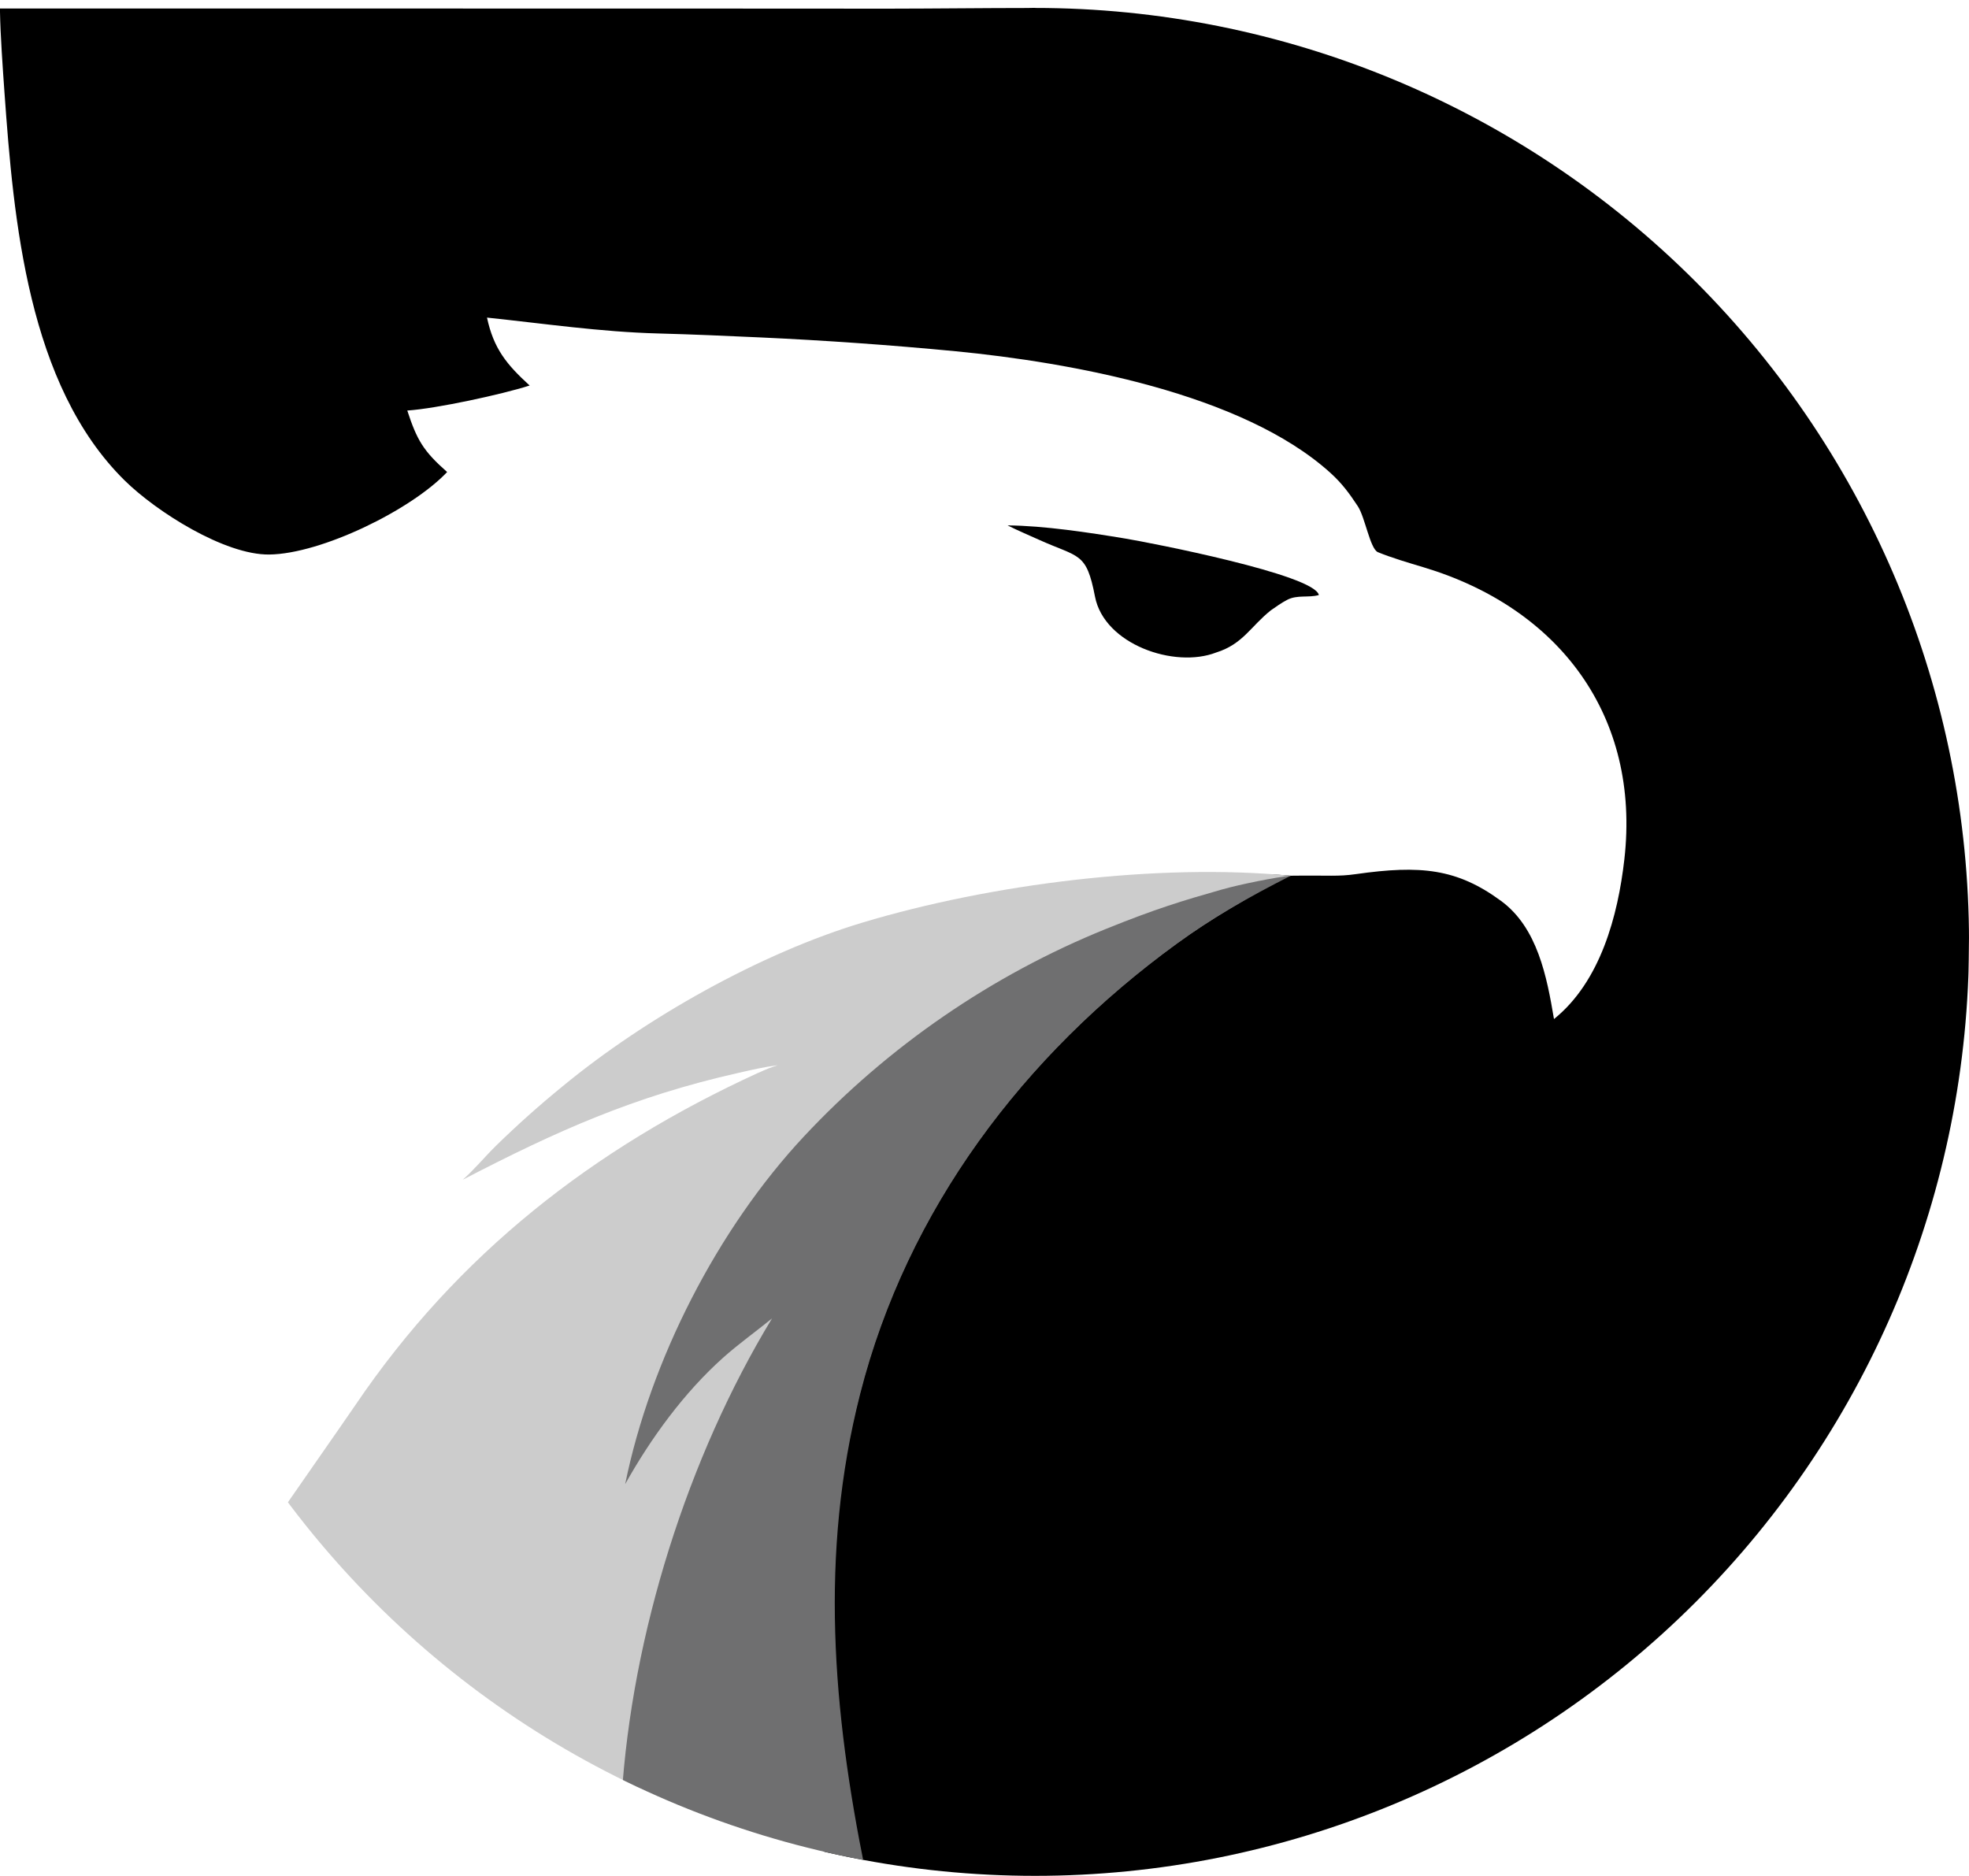 <?xml version="1.0" encoding="UTF-8" standalone="no"?>
<svg
   inkscape:export-ydpi="96"
   inkscape:export-xdpi="96"
   inkscape:export-filename="black-full.svg"
   xml:space="preserve"
   inkscape:version="1.2.2 (b0a8486541, 2022-12-01)"
   sodipodi:docname="dataeagle_inkscape_0.7.svg"
   id="svg623"
   version="1.1"
   viewBox="0 0 703.543 670.279"
   height="670.279"
   width="703.543"
   xmlns:inkscape="http://www.inkscape.org/namespaces/inkscape"
   xmlns:sodipodi="http://sodipodi.sourceforge.net/DTD/sodipodi-0.dtd"
   xmlns:xlink="http://www.w3.org/1999/xlink"
   xmlns="http://www.w3.org/2000/svg"
   xmlns:svg="http://www.w3.org/2000/svg"><defs
     id="defs627"><linearGradient
       inkscape:collect="always"
       id="linearGradient17898"><stop
         style="stop-color:#3b82f6;stop-opacity:1;"
         offset="0"
         id="stop17894" /><stop
         style="stop-color:#a855f7;stop-opacity:1;"
         offset="0.8"
         id="stop17896" /></linearGradient><linearGradient
       inkscape:collect="always"
       xlink:href="#linearGradient17898"
       id="linearGradient18129"
       gradientUnits="userSpaceOnUse"
       gradientTransform="translate(-4420.955,-7300.367)"
       x1="11513.069"
       y1="-595.449"
       x2="12324.069"
       y2="-595.449" /><linearGradient
       inkscape:collect="always"
       xlink:href="#linearGradient17898"
       id="linearGradient18135"
       gradientUnits="userSpaceOnUse"
       gradientTransform="translate(-4420.955,-7300.367)"
       x1="11513.069"
       y1="-595.449"
       x2="12324.069"
       y2="-595.449" /><linearGradient
       inkscape:collect="always"
       xlink:href="#linearGradient17898"
       id="linearGradient18141"
       gradientUnits="userSpaceOnUse"
       gradientTransform="translate(-4420.955,-7300.367)"
       x1="11513.069"
       y1="-595.449"
       x2="12324.069"
       y2="-595.449" /><linearGradient
       inkscape:collect="always"
       xlink:href="#linearGradient17898"
       id="linearGradient18147"
       gradientUnits="userSpaceOnUse"
       gradientTransform="translate(-4420.955,-7300.367)"
       x1="11513.069"
       y1="-595.449"
       x2="12324.069"
       y2="-595.449" /><clipPath
       clipPathUnits="userSpaceOnUse"
       id="clipPath58422-9-5-3"><path
         id="path58424-9-8-79"
         style="display:inline;fill:#369333;fill-opacity:0.244;stroke-width:0;stroke-dasharray:none"
         d="m 13032.156,21936.937 c 0,88.508 -35.159,173.391 -97.742,235.976 -62.584,62.584 -147.464,97.744 -235.971,97.744 -88.506,0 -173.387,-35.16 -235.971,-97.744 -62.583,-62.585 -97.743,-147.468 -97.743,-235.976 0,-41.637 -196.303,-490.859 -182.373,-527.614 47.731,-125.942 508.645,193.894 516.087,193.894 88.507,0 173.387,35.16 235.971,97.744 62.583,62.585 97.742,147.468 97.742,235.976 z"
         sodipodi:nodetypes="sssssssss" /></clipPath><clipPath
       clipPathUnits="userSpaceOnUse"
       id="clipPath58418-4-4-7"><path
         id="path58420-5-3-49"
         style="display:inline;fill:#369333;fill-opacity:0.244;stroke-width:0;stroke-dasharray:none"
         d="m 13032.156,21936.937 c 0,88.508 -35.159,173.391 -97.742,235.976 -62.584,62.584 -147.464,97.744 -235.971,97.744 -88.506,0 -173.387,-35.16 -235.971,-97.744 -62.583,-62.585 -97.743,-147.468 -97.743,-235.976 0,-41.637 -196.303,-490.859 -182.373,-527.614 47.731,-125.942 508.645,193.894 516.087,193.894 88.507,0 173.387,35.16 235.971,97.744 62.583,62.585 97.742,147.468 97.742,235.976 z"
         sodipodi:nodetypes="sssssssss" /></clipPath><clipPath
       clipPathUnits="userSpaceOnUse"
       id="clipPath58414-9-7-1"><path
         id="path58416-3-1-7"
         style="display:inline;fill:#369333;fill-opacity:0.244;stroke-width:0;stroke-dasharray:none"
         d="m 13032.156,21936.937 c 0,88.508 -35.159,173.391 -97.742,235.976 -62.584,62.584 -147.464,97.744 -235.971,97.744 -88.506,0 -173.387,-35.16 -235.971,-97.744 -62.583,-62.585 -97.743,-147.468 -97.743,-235.976 0,-41.637 -196.303,-490.859 -182.373,-527.614 47.731,-125.942 508.645,193.894 516.087,193.894 88.507,0 173.387,35.16 235.971,97.744 62.583,62.585 97.742,147.468 97.742,235.976 z"
         sodipodi:nodetypes="sssssssss" /></clipPath><clipPath
       clipPathUnits="userSpaceOnUse"
       id="clipPath58410-5-3-0"><path
         id="path58412-7-8-6"
         style="display:inline;fill:#369333;fill-opacity:0.244;stroke-width:0;stroke-dasharray:none"
         d="m 13032.156,21936.937 c 0,88.508 -35.159,173.391 -97.742,235.976 -62.584,62.584 -147.464,97.744 -235.971,97.744 -88.506,0 -173.387,-35.16 -235.971,-97.744 -62.583,-62.585 -97.743,-147.468 -97.743,-235.976 0,-41.637 -196.303,-490.859 -182.373,-527.614 47.731,-125.942 508.645,193.894 516.087,193.894 88.507,0 173.387,35.16 235.971,97.744 62.583,62.585 97.742,147.468 97.742,235.976 z"
         sodipodi:nodetypes="sssssssss" /></clipPath></defs><sodipodi:namedview
     id="namedview625"
     pagecolor="#505050"
     bordercolor="#eeeeee"
     borderopacity="1"
     inkscape:showpageshadow="0"
     inkscape:pageopacity="0"
     inkscape:pagecheckerboard="0"
     inkscape:deskcolor="#505050"
     showgrid="false"
     inkscape:zoom="0.125"
     inkscape:cx="24304"
     inkscape:cy="17312"
     inkscape:window-width="2014"
     inkscape:window-height="1008"
     inkscape:window-x="546"
     inkscape:window-y="0"
     inkscape:window-maximized="0"
     inkscape:current-layer="svg623" /><g
     id="g103476"
     transform="translate(-22955.163,-16847.64)"><path
       style="fill:#000000;fill-opacity:1;stroke-width:0;stroke-dasharray:none"
       d="m 12328.616,21603.412 241.445,0.02 75.972,0.04 c 16.795,-0.02 34.782,-0.236 49.579,-0.236 13.174,0 32.611,-4.39 46.078,-2.289 75.596,11.176 156.205,32.101 206.979,81.969 65.173,64.009 83.66,160.173 83.487,251.75 -0.669,89.944 -11.585,211.492 -75.887,274.383 -60.151,59.761 -194.421,63.427 -269.514,61.47 -18.186,-0.55 -32.331,0.02 -50.511,-3.111 -24.559,-5.297 -28.277,-27.746 -50.526,-39.417 -3.468,-1.813 -6.586,-5.44 -9.58,-7.651 -44.409,-24.624 41.694,-50.186 14.229,-92.043 3.732,-5.571 11.129,-23.146 14.875,-28.676 36.48,-53.845 -13.865,-74.132 44.846,-101.053 1.826,-0.837 18.802,-10.038 19.668,-11.01 -4.969,0.582 -11.133,19.239 -16.347,20.417 -37.103,8.39 -5.567,35.707 -39.325,53.24 4.077,-3.595 -41.285,8.348 -37.356,4.472 7.651,-7.483 31.467,-34.714 39.768,-41.469 29.44,-24.283 29.415,-61.368 65.945,-72.324 45.829,-13.745 59.575,-43.162 107.375,-38.6 14.098,-0.185 16.641,0.366 23.327,-0.58 23.03,-3.26 36.034,-2.005 51.818,9.589 12.991,9.543 16.345,26.993 18.904,42.204 16.619,-13.383 22.851,-36.969 25.14,-57.019 5.856,-51.271 -23.257,-89.833 -71.734,-104.401 -5.204,-1.563 -11.304,-3.344 -16.352,-5.413 -2.78,-1.273 -4.565,-12.498 -7.143,-16.401 -3.024,-4.575 -5.638,-8.171 -9.854,-11.977 -31.55,-28.489 -93.121,-39.443 -133.9,-43.41 -23.278,-2.227 -46.608,-3.877 -69.968,-4.948 -12.109,-0.552 -24.2,-1.087 -36.319,-1.406 -20.484,-0.54 -40.788,-3.533 -61.115,-5.667 2.371,11.065 6.976,16.732 15.242,24.267 -9.83,3.167 -33.438,8.271 -43.726,8.941 3.455,10.524 5.691,14.428 14.244,21.974 -12.875,13.601 -44.953,29.244 -63.54,29.479 -15.924,0.201 -40.375,-15.3 -51.751,-26.526 -34.511,-34.058 -39.623,-92.838 -42.895,-138.795 -0.59,-8.286 -1.442,-20.359 -1.582,-28.561 v -1.229 z"
       id="path615-3-3-3-1-4-6-6-8-3-8-7-9-8-0-5-8-9-3"
       clip-path="url(#clipPath58422-9-5-3)"
       inkscape:export-filename="./path615-3-3-3-1-4-6-6-8-3-8-7-9-8-0-5.svg"
       inkscape:export-xdpi="96"
       inkscape:export-ydpi="96"
       transform="translate(10626.551,-4752.737)" /><path
       style="fill:#cccccc;fill-opacity:1;stroke-width:0;stroke-dasharray:none"
       d="m 12493.945,22021.933 c 4.077,-3.594 7.906,-8.222 11.834,-12.098 7.652,-7.483 15.639,-14.612 23.939,-21.367 29.44,-24.284 70.668,-47.516 107.198,-58.472 45.829,-13.746 105.1,-21.267 152.9,-16.705 -0.976,0.333 -3.149,1.148 -4.052,1.354 -13.453,7.986 -24.007,13.62 -36.857,22.967 -54.635,39.74 -96.318,94.915 -113.13,160.893 -14.597,57.287 -11.449,106.285 0.112,163.162 -24.559,-5.298 -48.286,-13.899 -70.535,-25.569 -3.467,-1.813 -9.164,6.26 -15.514,8.488 -30.694,-13.959 -45.486,-24.903 -69.886,-46.23 -13.879,-12.131 -29.476,-23.773 -53.423,-53.958 3.732,-5.571 25.351,-36.479 29.097,-42.009 36.48,-53.845 84.964,-91.638 143.674,-118.559 1.911,-0.727 2.162,-1.171 7.123,-2.827 -5.241,0.723 -8.987,1.614 -14.201,2.792 -37.103,8.39 -64.521,20.606 -98.279,38.138 z"
       id="path617-9-6-6-5-4-2-1-8-38-7-9-0-5-6-6-1-3-4"
       clip-path="url(#clipPath58418-4-4-7)"
       transform="translate(10626.551,-4752.737)" /><path
       style="fill:#6f6f70;fill-opacity:1;stroke-width:0;stroke-dasharray:none"
       d="m 12551.992,22130.686 c 9.018,-44.326 33.019,-91.19 63.847,-124.203 30.065,-32.195 67.216,-57.712 107.931,-74.177 17.921,-7.248 27.463,-10.107 41.248,-14.036 6.904,-1.968 19.579,-4.469 24.8,-4.982 -15.691,7.982 -27.89,14.969 -40.74,24.316 -54.635,39.74 -96.317,94.914 -113.13,160.892 -14.597,57.287 -9.759,113.291 1.802,170.168 -18.597,-2.959 -28.327,-4.116 -36.831,-6.294 -21.175,-5.422 -28.751,-8.868 -39.921,-13.241 -6.326,-2.492 -3.555,-3.502 -10.282,-6.468 3.656,-58.25 23.643,-121.613 53.741,-171.174 -5.755,4.686 -11.798,8.966 -17.388,13.951 -14.014,12.498 -25.925,28.869 -35.077,45.248 z"
       id="path619-4-0-1-5-7-6-5-5-0-2-6-2-8-8-9-99-2-6"
       clip-path="url(#clipPath58414-9-7-1)"
       transform="translate(10626.551,-4752.737)" /><path
       style="fill:#000000;fill-opacity:1;stroke-width:0;stroke-dasharray:none"
       d="m 12688.626,21788.113 c 12.973,0.09 29.146,2.558 42.005,4.688 8.924,1.478 67.713,12.896 69.223,20.196 -3.709,1.049 -7.726,-0.167 -11.327,1.72 -2.105,1.102 -3.93,2.419 -5.875,3.777 -7.203,5.758 -9.955,12.047 -19.483,15.033 -14.935,5.796 -40.016,-2.922 -43.304,-19.964 -3.098,-16.057 -5.658,-13.835 -20.014,-20.315 -3.444,-1.554 -7.618,-3.322 -11.225,-5.135 z"
       id="path621-8-6-06-4-6-1-5-0-5-8-04-0-2-92-8-7-4-3"
       clip-path="url(#clipPath58410-5-3-0)"
       transform="translate(10626.551,-4752.737)" /></g></svg>

